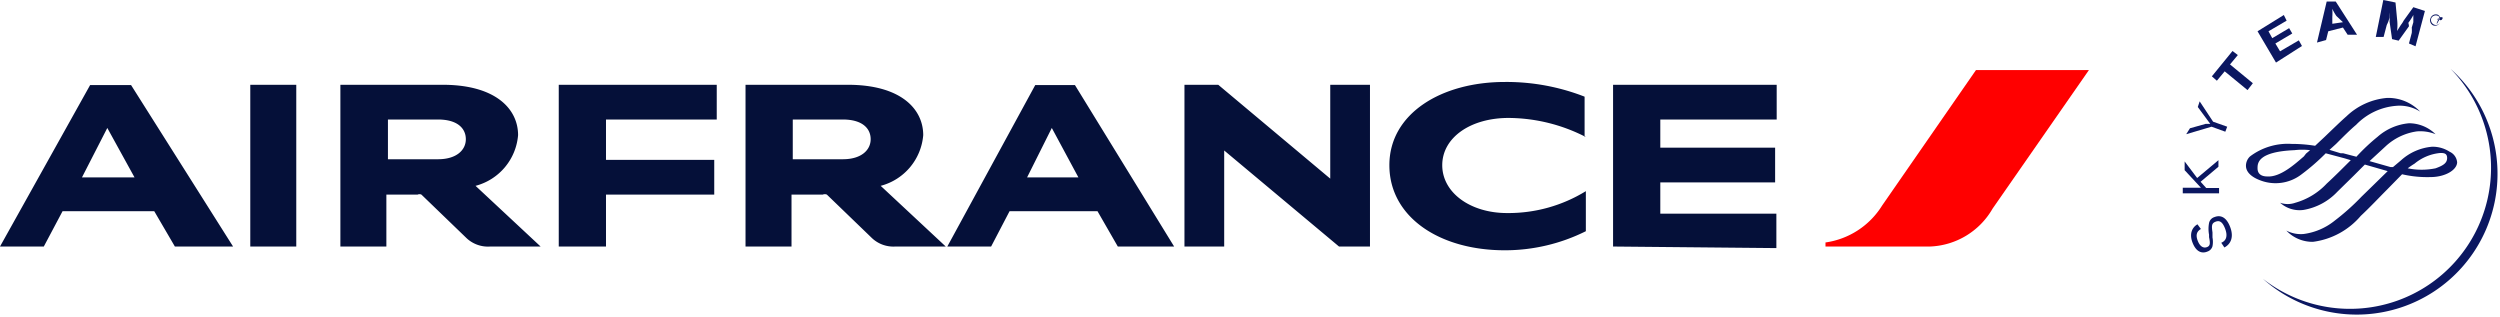 <svg xmlns="http://www.w3.org/2000/svg" viewBox="0 0 79.91 10.12"><defs><style>.cls-1{fill:#0b1761;}.cls-2{fill:red;}.cls-3{fill:#051039;}</style></defs><title>Recurso 3</title><g id="Capa_2" data-name="Capa 2"><g id="Logos"><path class="cls-1" d="M78.33,2.2h0a4.51,4.51,0,0,1-6,6.71h0a4.5,4.5,0,1,0,6-6.71Z"/><path class="cls-1" d="M70.35,7.32c-.14.08-.17.2-.1.38s.18.24.29.2.11-.12.07-.32l0-.08a1,1,0,0,1,0-.37.25.25,0,0,1,.17-.19c.2-.08.39,0,.51.33s0,.54-.19.64L71,7.76c.17-.07.21-.23.12-.46s-.19-.26-.31-.21-.12.13-.09.34l0,.09v.07a.74.74,0,0,1,0,.28.25.25,0,0,1-.16.17c-.19.08-.37,0-.48-.29s0-.49.16-.58Z"/><path class="cls-1" d="M70.23,5.69l.68-.57v.21l-.57.48.18.2h.41v.17l-1.16,0V6h.58l0,0,0,0-.52-.56V5.16Z"/><path class="cls-1" d="M70.74,3.89l.45.16-.06.16-.44-.16-.81.24L70,4.1l.5-.14.06,0h.09l-.09-.12-.31-.42.06-.18Z"/><path class="cls-1" d="M71.53,1.76l-.25.3.73.6-.17.22-.73-.6-.25.3-.16-.14.66-.81Z"/><path class="cls-1" d="M73.09.66,72.51,1l.12.22L73.17.9l.1.17-.54.32.15.25.6-.35.1.18L72.75,2l-.59-1L73,.48Z"/><path class="cls-1" d="M75.34,1.11l-.3,0L74.89.88,74.42,1l-.07.28-.29.08L74.37.05l.29,0Zm-.66-.6a1.42,1.42,0,0,1-.13-.23,1.91,1.91,0,0,1,0,.26l0,.22.34-.05Z"/><path class="cls-1" d="M77.21,1.48,77,1.39l.09-.34a1.22,1.22,0,0,0,0-.17l.05-.17s0-.1,0-.15l0-.08a1.81,1.81,0,0,1-.16.25A.52.52,0,0,1,77,.84l-.33.46-.21-.05L76.38.69a.57.57,0,0,0,0-.12.76.76,0,0,0,0-.17V.26l0,.14c0,.15,0,.22-.09.4l-.1.38-.25,0L76.18,0l.39.08.05.53a1.58,1.58,0,0,1,0,.38L76.74.8a.8.8,0,0,0,.09-.14l.31-.43.37.12Z"/><path class="cls-1" d="M75,3.72c-.14.12-.42.39-.69.65L74,4.66a4.65,4.65,0,0,0-.75-.06A2,2,0,0,0,71.92,5a.41.41,0,0,0-.13.3c0,.27.32.41.42.45a1.36,1.36,0,0,0,1.36-.18,6.84,6.84,0,0,0,.77-.67l.6.16.2.06c-.26.26-.53.53-.77.75h0a2.19,2.19,0,0,1-1,.61.73.73,0,0,1-.49,0l0,0a.93.93,0,0,0,.75.23,1.93,1.93,0,0,0,1.08-.58l.52-.51.36-.36.73.21h0l-.45.44-.39.38a7.34,7.34,0,0,1-.85.76,2,2,0,0,1-1,.43,1,1,0,0,1-.55-.11h0a1.15,1.15,0,0,0,.85.36,2.41,2.41,0,0,0,1.53-.83c.29-.27.58-.58.84-.84l.48-.49a3.56,3.56,0,0,0,.91.09c.46,0,.84-.22.85-.47a.41.41,0,0,0-.24-.34,1,1,0,0,0-.56-.16,1.7,1.7,0,0,0-1,.44l-.25.21-.08,0-.67-.19.51-.47a1.85,1.85,0,0,1,1-.48,1.31,1.31,0,0,1,.6.09h0A1.21,1.21,0,0,0,77,3.94a1.75,1.75,0,0,0-1,.43,6.23,6.23,0,0,0-.68.64L74.9,4.9l-.08,0-.36-.11.21-.19c.24-.24.46-.46.64-.61a2,2,0,0,1,1.32-.61,1.22,1.22,0,0,1,.73.19h0a1.41,1.41,0,0,0-1.06-.44A2.14,2.14,0,0,0,75,3.72ZM72.47,5.64c-.21,0-.31-.1-.31-.26s0-.53,1.18-.58a2.15,2.15,0,0,1,.5,0l-.13.11L73.64,5C73.36,5.24,72.89,5.67,72.47,5.64Zm4.71-.41A1.5,1.5,0,0,1,78,4.89c.1,0,.22,0,.22.16s-.12.24-.37.33a2.23,2.23,0,0,1-.89,0A2.7,2.7,0,0,1,77.18,5.23Z"/><path class="cls-1" d="M77.69.58a.18.18,0,0,1,.23-.11A.19.19,0,0,1,78,.71a.18.18,0,0,1-.23.1A.18.18,0,0,1,77.69.58ZM78,.71a.15.15,0,0,0-.07-.2.16.16,0,0,0-.21.06.16.16,0,0,0,.07.21A.15.15,0,0,0,78,.71Zm-.11.06,0,0V.65l0,0,0,.08h0l.08-.18.08,0s.06,0,0,.08a.06.06,0,0,1-.08,0Zm0-.15s.06,0,.08,0,0,0,0-.05l0,0,0,0Z"/><path class="cls-2" d="M63.16,2.24l-3,4.33a2.55,2.55,0,0,1-1.81,1.18v.13h3.34a2.41,2.41,0,0,0,2-1.21l3.08-4.43Z"/><path class="cls-3" d="M8,7.88V2.71H9.47V7.88Zm34.8,0L39.13,4.81V7.88H37.86V2.71h1.08l3.58,3v-3h1.27V7.88Zm7.89-3.5a5.45,5.45,0,0,0-2.47-.61c-1.22,0-2.12.63-2.12,1.51S47,6.81,48.17,6.81a4.72,4.72,0,0,0,2.52-.7V7.39A5.79,5.79,0,0,1,48.1,8C46,8,44.41,6.93,44.41,5.28s1.66-2.66,3.69-2.66a6.86,6.86,0,0,1,2.55.47V4.38ZM17.86,7.88V2.71h5.05V3.82H19.37V5.11h3.46V6.22H19.37V7.88Zm33.7,0V2.71h5.23V3.82H53.07v.9h3.67V5.83H53.07v1h3.71v1.1ZM28.15,5.94l2.08,1.94H28.62a1,1,0,0,1-.77-.29L26.43,6.22a.17.17,0,0,0-.13,0h-1V7.88H23.83V2.71H27.1c1.69,0,2.41.77,2.41,1.61a1.83,1.83,0,0,1-1.36,1.62Zm-1.21-.85c.6,0,.89-.3.89-.64s-.26-.63-.89-.63h-1.6V5.09ZM15.2,5.94l2.08,1.94H15.67a1,1,0,0,1-.78-.29L13.47,6.22a.14.14,0,0,0-.12,0h-1V7.88H10.88V2.71h3.27c1.69,0,2.41.77,2.41,1.61A1.83,1.83,0,0,1,15.2,5.94ZM14,5.09c.6,0,.89-.3.89-.64s-.26-.63-.89-.63h-1.6V5.09ZM5.59,7.88,4.93,6.75H2l-.6,1.13H0L2.88,2.72H4.19L7.45,7.88Zm-3-2.21H4.3L3.43,4.09,2.62,5.67ZM35.73,7.88l-.65-1.13H32.27l-.59,1.13h-1.4l2.81-5.16h1.27l3.17,5.16Zm-2.9-2.21h1.64l-.85-1.58-.79,1.58Z"/></g></g></svg>